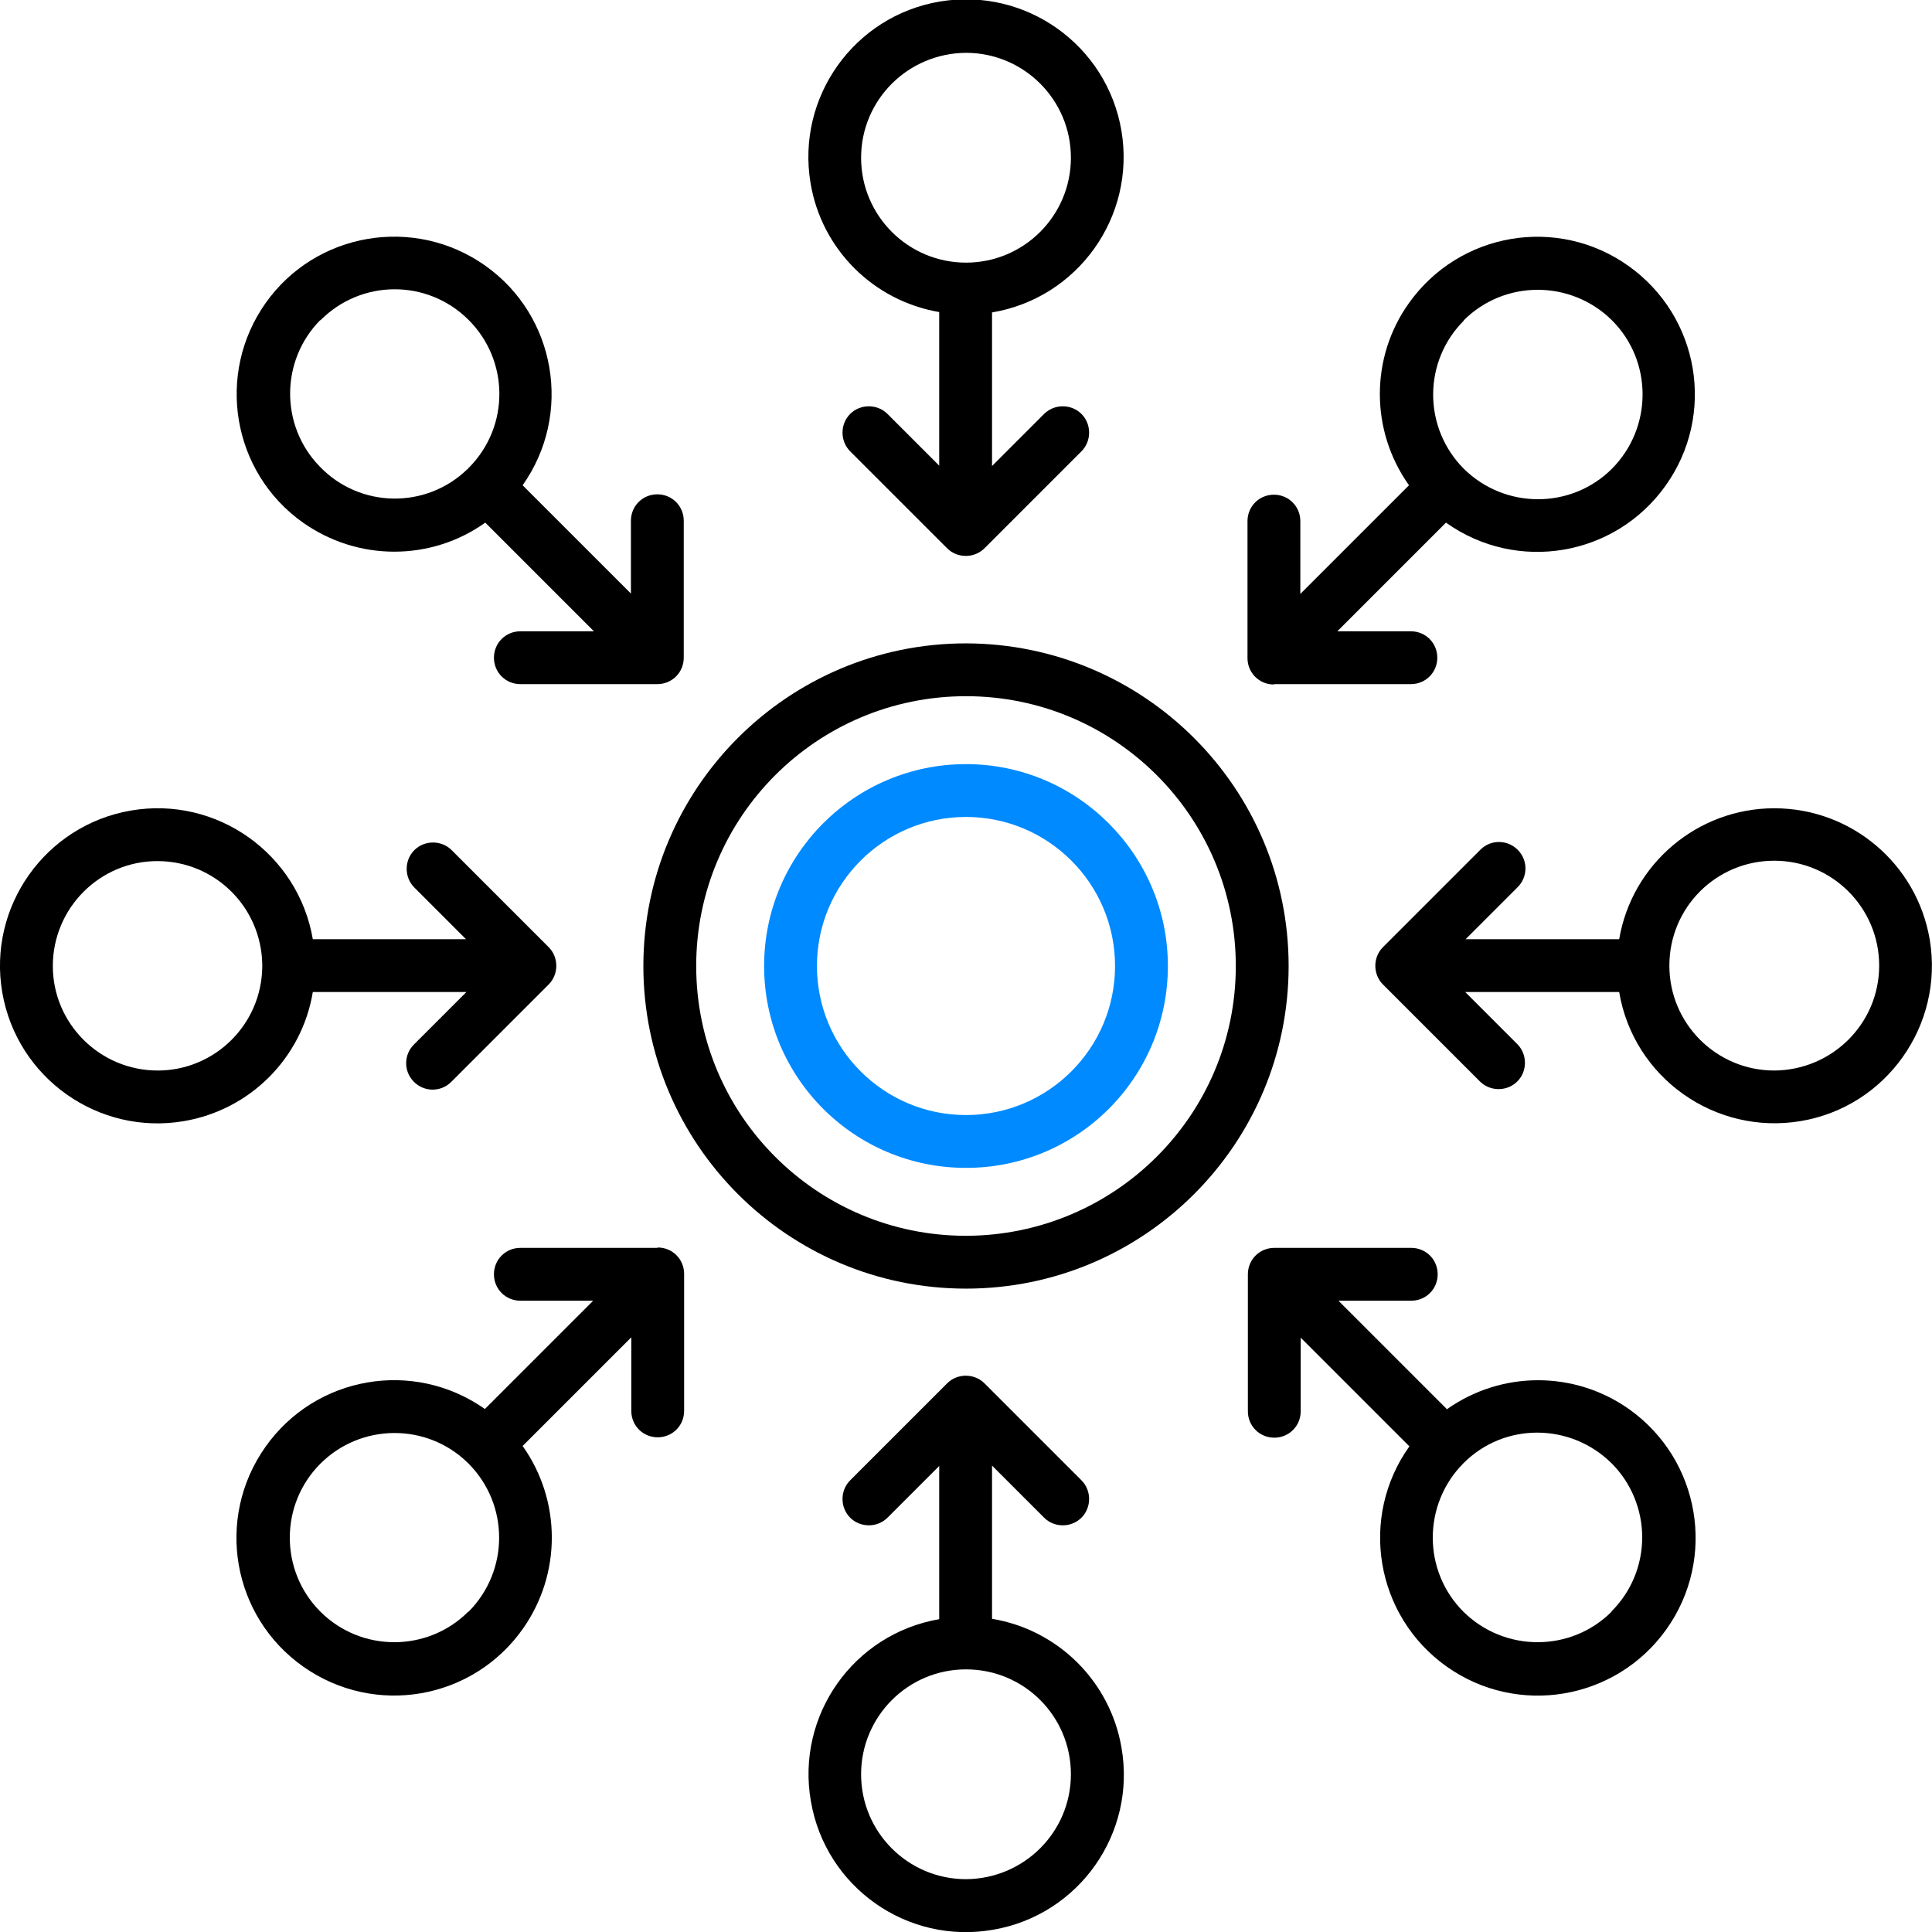 <?xml version="1.0" encoding="UTF-8"?>
<svg xmlns="http://www.w3.org/2000/svg" id="Layer_1" data-name="Layer 1" version="1.1" viewBox="0 0 512 512">
  <defs>
    <style>
      .cls-1 {
        fill: #000;
      }

      .cls-1, .cls-2 {
        stroke-width: 0px;
      }

      .cls-2 {
        fill: #008aff;
      }
    </style>
  </defs>
  <path class="cls-1" d="M256,170.5c-47.2,0-85.5,38.3-85.5,85.5s38.3,85.5,85.5,85.5,85.5-38.3,85.5-85.5c0-47.2-38.3-85.4-85.5-85.5ZM256,327.5c-39.5,0-71.5-32-71.5-71.5s32-71.5,71.5-71.5,71.5,32,71.5,71.5h0c0,39.5-32,71.4-71.5,71.5Z"></path>
  <path class="cls-2" d="M256,202.5c-29.5,0-53.5,23.9-53.5,53.5s23.9,53.5,53.5,53.5,53.5-23.9,53.5-53.5c0-29.5-24-53.5-53.5-53.5ZM256,295.5c-21.8,0-39.5-17.7-39.5-39.5,0-21.8,17.7-39.5,39.5-39.5s39.5,17.7,39.5,39.5h0c0,21.8-17.7,39.5-39.5,39.5Z"></path>
  <path class="cls-1" d="M248.9,82.8v40.6l-13.7-13.7c-2.7-2.7-7.2-2.7-9.9,0-2.7,2.7-2.7,7.2,0,9.9l25.7,25.7c2.7,2.7,7.2,2.7,9.9,0l25.7-25.7c2.7-2.7,2.7-7.2,0-9.9-2.7-2.7-7.2-2.7-9.9,0h0l-13.8,13.8v-40.7c22.7-3.8,38.1-25.3,34.3-48.1-3.8-22.7-25.3-38.1-48.1-34.3-22.7,3.8-38.1,25.3-34.3,48.1,2.9,17.5,16.6,31.2,34.1,34.2ZM256,14c15.3,0,27.8,12.4,27.8,27.8,0,15.3-12.4,27.8-27.8,27.8-15.3,0-27.8-12.4-27.8-27.8,0-15.3,12.4-27.7,27.8-27.8Z"></path>
  <path class="cls-1" d="M262.9,429.1v-40.7l13.8,13.8c2.7,2.7,7.2,2.7,9.9,0s2.7-7.2,0-9.9h0l-25.7-25.7c-2.7-2.7-7.2-2.7-9.9,0,0,0,0,0,0,0l-25.7,25.7c-2.7,2.7-2.7,7.2,0,9.9s7.2,2.7,9.9,0h0l13.7-13.7v40.6c-22.7,3.9-38,25.5-34,48.3,3.9,22.7,25.5,38,48.3,34,22.7-3.9,38-25.5,34-48.3-3-17.5-16.8-31.2-34.3-34.1h0ZM256,498c-15.3,0-27.8-12.4-27.8-27.8,0-15.3,12.4-27.8,27.8-27.8s27.8,12.4,27.8,27.8c0,15.3-12.4,27.7-27.8,27.8Z"></path>
  <path class="cls-1" d="M470.2,214.2c-20.3,0-37.7,14.7-41.1,34.7h-40.7l13.7-13.7c2.8-2.7,2.9-7.1.2-9.9-2.7-2.8-7.1-2.9-9.9-.2,0,0-.1.1-.2.2l-25.7,25.7c-2.7,2.7-2.7,7.2,0,9.9,0,0,0,0,0,0l25.7,25.7c2.7,2.7,7.2,2.7,9.9,0s2.7-7.2,0-9.9l-13.8-13.8h40.8c3.8,22.7,25.4,38,48.1,34.2,22.7-3.8,38-25.4,34.2-48.1-3.4-20.1-20.8-34.8-41.2-34.8h0ZM470.2,283.7c-15.3,0-27.8-12.4-27.8-27.8s12.4-27.8,27.8-27.8c15.3,0,27.8,12.4,27.8,27.8h0c0,15.3-12.4,27.7-27.8,27.8Z"></path>
  <path class="cls-1" d="M82.9,262.9h40.7l-13.8,13.8c-2.8,2.7-2.9,7.1-.2,9.9,2.7,2.8,7.1,2.9,9.9.2,0,0,.1-.1.2-.2l25.7-25.7c2.7-2.7,2.7-7.2,0-9.9,0,0,0,0,0,0l-25.7-25.7c-2.7-2.7-7.2-2.7-9.9,0-2.7,2.7-2.7,7.2,0,9.9l13.7,13.7h-40.6c-3.9-22.7-25.5-38-48.2-34.1-22.7,3.9-38,25.5-34.1,48.2,3.9,22.7,25.5,38,48.2,34.1,17.5-3,31.2-16.7,34.1-34.2ZM41.8,283.7c-15.3,0-27.8-12.4-27.8-27.7,0-15.3,12.4-27.8,27.7-27.8,15.2,0,27.5,12.1,27.8,27.3,0,.1,0,.3,0,.4s0,.3,0,.4c-.2,15.2-12.6,27.4-27.7,27.4Z"></path>
  <path class="cls-1" d="M383.4,373.4l-28.7-28.7h19.3c3.9,0,7-3.1,7-7s-3.1-7-7-7h-36.3c-3.9,0-7,3.1-7,7v36.3c0,3.9,3.1,7,7,7s7-3.1,7-7v-19.5l28.8,28.8c-13.4,18.8-9,44.9,9.8,58.3s44.9,9,58.3-9.8c13.4-18.8,9-44.9-9.8-58.3-14.5-10.3-33.9-10.3-48.4,0h0ZM427.1,427.1c-10.8,10.8-28.4,10.8-39.3,0-10.8-10.8-10.8-28.4,0-39.3s28.4-10.8,39.3,0c5.2,5.2,8.1,12.3,8.1,19.6,0,7.4-2.9,14.4-8.1,19.6Z"></path>
  <path class="cls-1" d="M104.5,146.2c8.7,0,17.1-2.7,24.1-7.7l28.8,28.8h-19.5c-3.9,0-7,3.1-7,7s3.1,7,7,7h36.3c3.9,0,7-3.1,7-7v-36.3c0-3.9-3.1-7-7-7s-7,3.1-7,7v19.3l-28.7-28.7c13.3-18.8,8.9-44.9-9.9-58.2-18.8-13.3-44.9-8.9-58.2,9.9-13.3,18.8-8.9,44.9,9.9,58.2,7.1,5,15.5,7.7,24.2,7.7h0ZM84.9,84.9c10.8-10.9,28.3-11,39.2-.2,10.9,10.8,11,28.3.2,39.2,0,0-.2.1-.2.2s-.1.2-.2.2c-11,10.7-28.6,10.4-39.2-.7-10.5-10.8-10.4-28.1.2-38.8Z"></path>
  <path class="cls-1" d="M337.6,181.3h36.3c3.9,0,7-3.1,7-7s-3.1-7-7-7h-19.5l28.8-28.8c18.8,13.4,44.8,9,58.2-9.8,13.4-18.8,9-44.8-9.8-58.2-18.8-13.4-44.8-9-58.2,9.8-10.3,14.4-10.3,33.8,0,48.3l-28.8,28.8v-19.3c0-3.9-3.1-7-7-7s-7,3.1-7,7v36.3c0,3.9,3.1,7,7,7h0ZM387.9,84.9c10.8-10.8,28.4-10.8,39.3,0,10.8,10.8,10.8,28.4,0,39.3-10.8,10.8-28.4,10.8-39.3,0-5.2-5.2-8.1-12.3-8.1-19.6,0-7.4,2.9-14.4,8.1-19.6h0Z"></path>
  <path class="cls-1" d="M174.2,330.7h-36.3c-3.9,0-7,3.1-7,7s3.1,7,7,7h19.3l-28.7,28.7c-18.9-13.3-44.9-8.8-58.2,10.1-13.3,18.9-8.8,44.9,10.1,58.2,18.9,13.3,44.9,8.8,58.2-10.1,10.2-14.5,10.2-33.9-.1-48.4l28.8-28.8v19.5c0,3.9,3.1,7,7,7s7-3.1,7-7v-36.3c0-3.9-3.1-7-7-7ZM124.1,427.1c-10.8,10.8-28.4,10.8-39.2,0-10.8-10.8-10.8-28.4,0-39.2,10.7-10.7,28.1-10.9,39-.3,0,0,0,.1.2.2s.2.1.2.2c10.7,10.9,10.6,28.3-.1,39.1h0Z"></path>
</svg>
